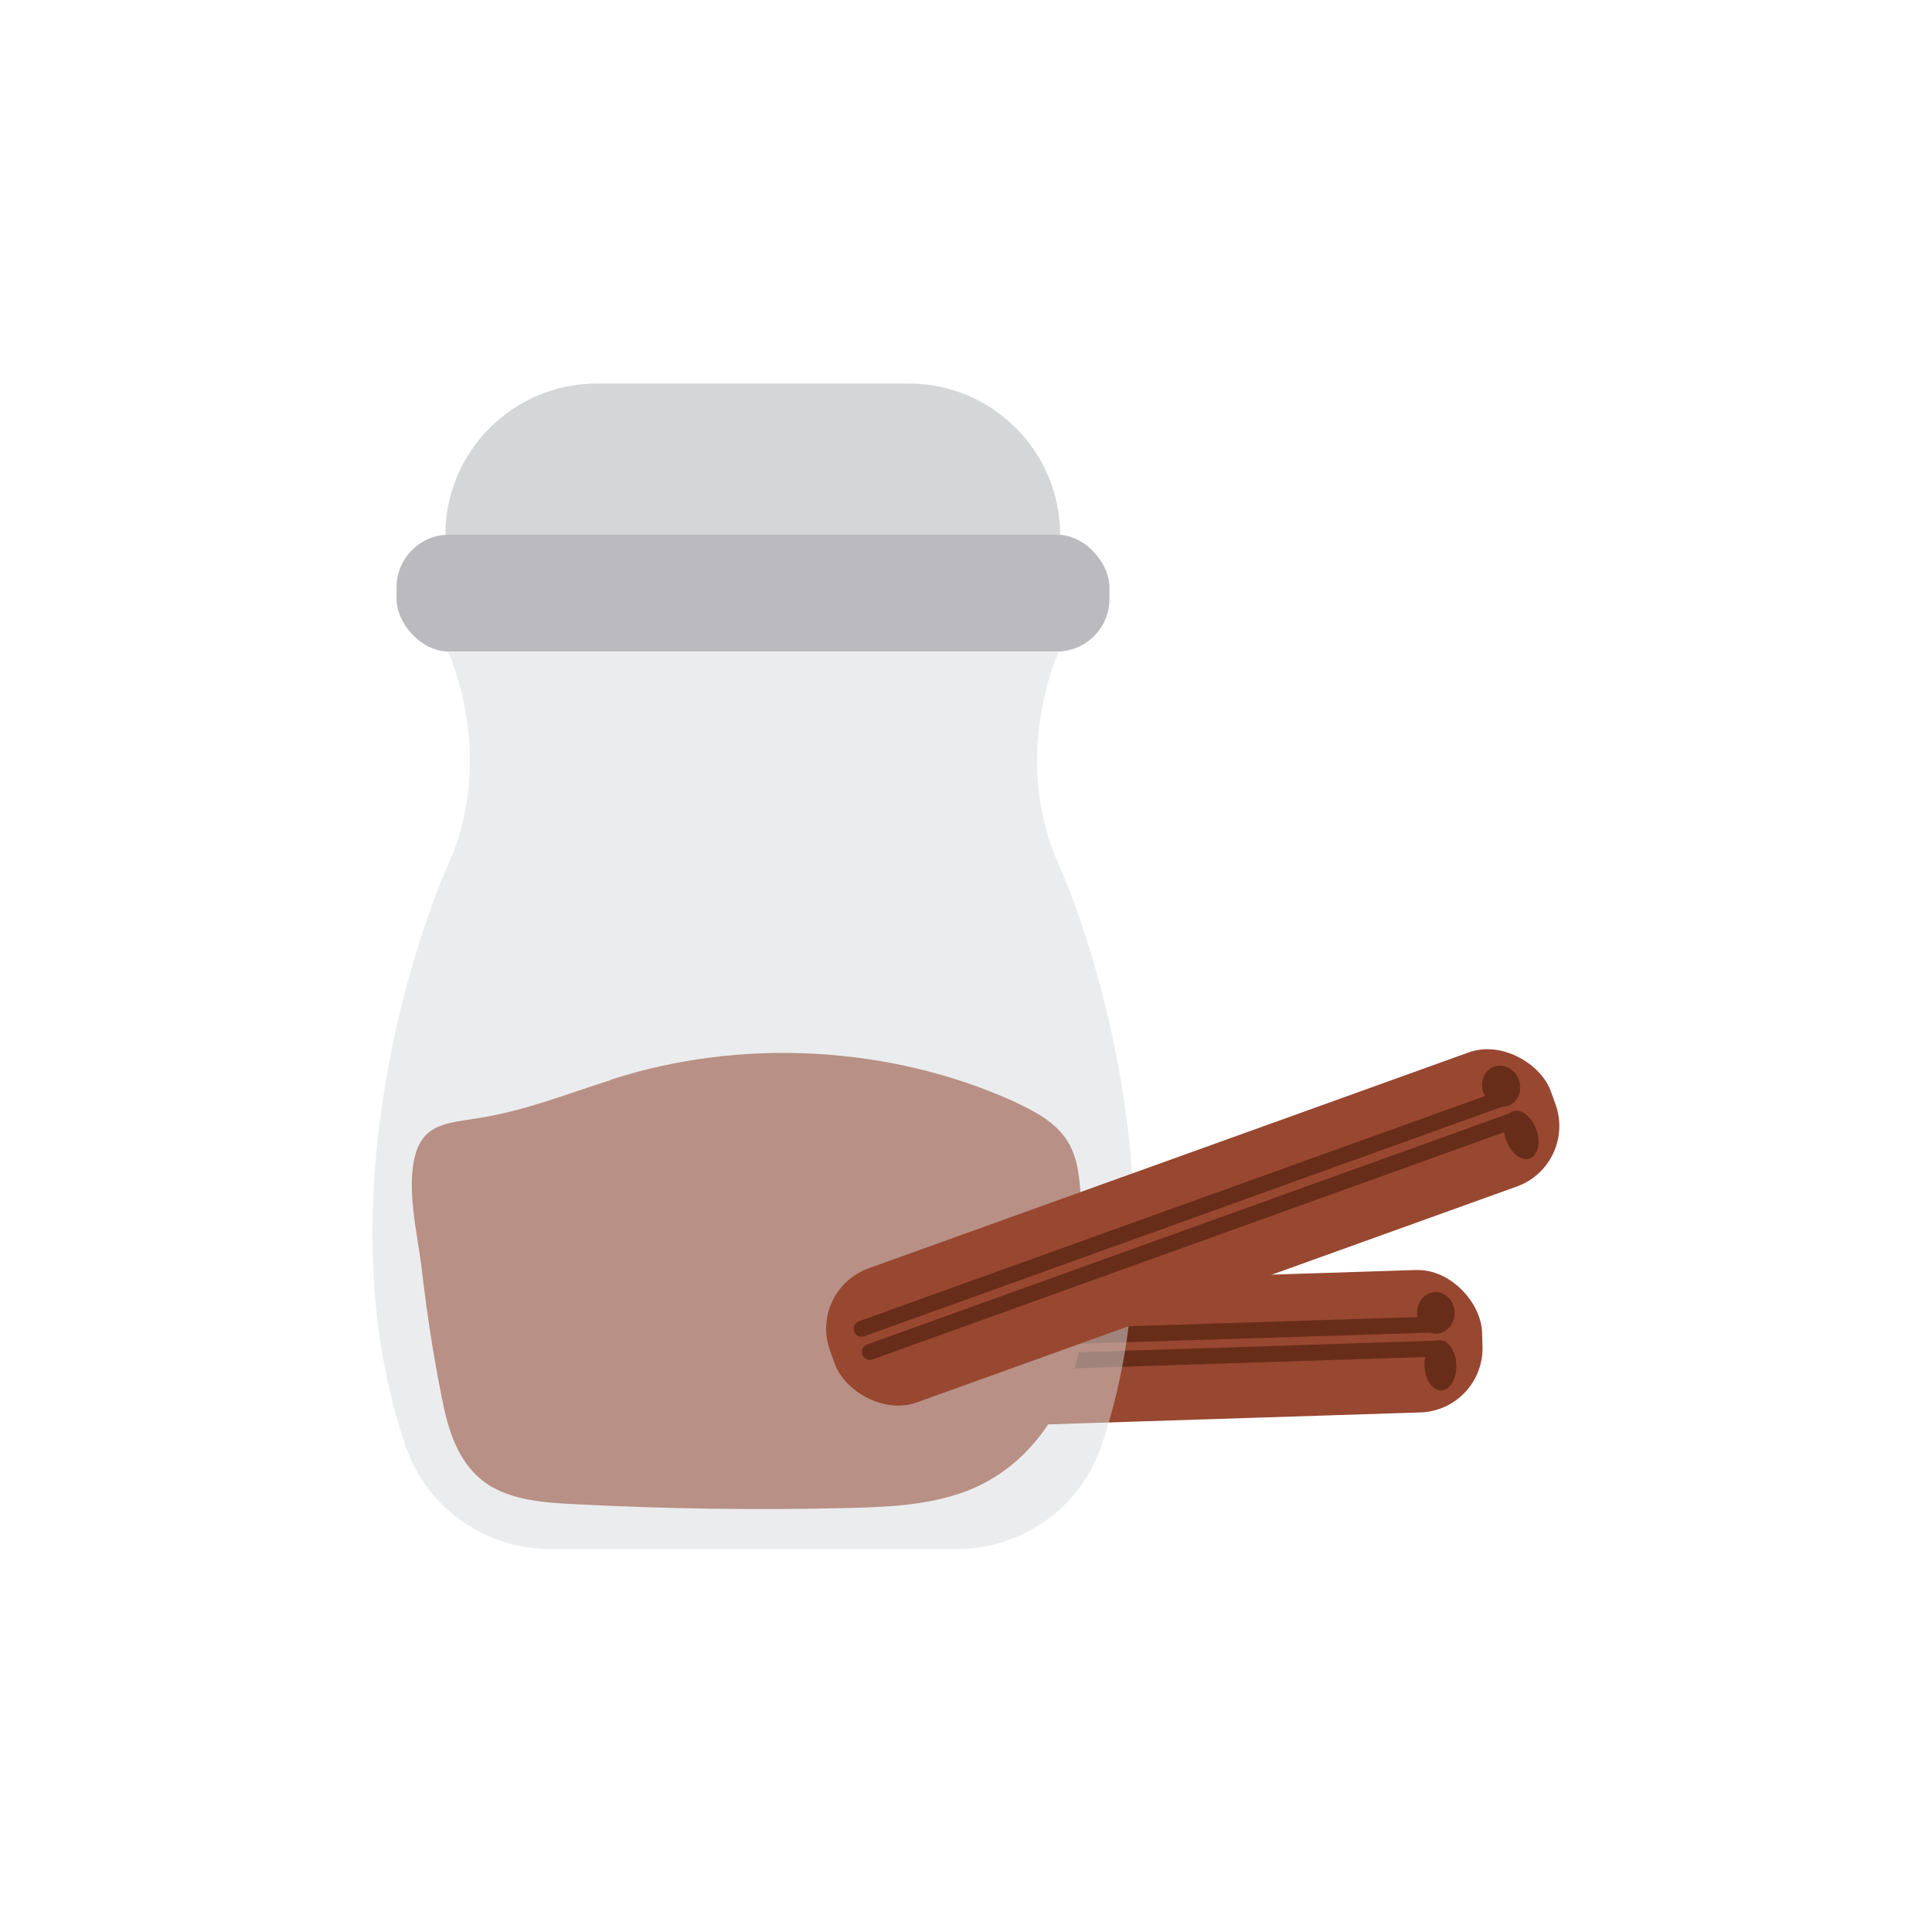 <?xml version="1.0" encoding="UTF-8"?><svg id="b" xmlns="http://www.w3.org/2000/svg" width="40" height="40" viewBox="0 0 40 40"><rect x="14.84" y="26.52" width="15.86" height="2.95" rx="1.33" ry="1.33" transform="translate(46.42 55.23) rotate(178.16)" fill="#984731"/><ellipse cx="29.82" cy="28.27" rx=".33" ry=".52" transform="translate(-.89 .97) rotate(-1.84)" fill="#682d19"/><ellipse cx="29.73" cy="27.18" rx=".39" ry=".43" transform="translate(-.86 .97) rotate(-1.84)" fill="#682d19"/><line x1="29.81" y1="27.92" x2="15.61" y2="28.38" fill="none" stroke="#682d19" stroke-linecap="round" stroke-linejoin="round" stroke-width=".33"/><line x1="29.79" y1="27.42" x2="15.59" y2="27.87" fill="none" stroke="#682d19" stroke-linecap="round" stroke-linejoin="round" stroke-width=".33"/><path d="M12.66,22.35c2.69-.87,5.77-.7,8.32.45.43.2.87.43,1.11.81.21.32.25.7.28,1.07.11,1.14.21,2.3-.06,3.42-.28,1.12-1,2.21-2.15,2.71-.78.34-1.68.39-2.55.41-1.92.05-3.85.02-5.76-.08-.62-.03-1.28-.09-1.77-.42-.61-.42-.81-1.14-.94-1.82-.17-.85-.3-1.7-.4-2.56-.08-.73-.35-1.75-.13-2.47.19-.61.67-.62,1.29-.72.97-.15,1.83-.5,2.75-.79Z" fill="#984731"/><path d="M9.22,7.93h12.74c0,1.74-1.41,3.14-3.14,3.14h-6.45c-1.74,0-3.14-1.41-3.14-3.14h0Z" transform="translate(31.18 19.01) rotate(180)" fill="#adafb1" opacity=".5"/><rect x="8.21" y="11.08" width="14.76" height="2.42" rx="1.09" ry="1.09" transform="translate(31.18 24.57) rotate(180)" fill="#bbbbbf"/><path d="M9.28,13.5s1.01,2.14,0,4.4c-.86,1.94-2.51,7.36-.87,12.07.44,1.26,1.64,2.1,2.98,2.1h8.42c1.34,0,2.54-.84,2.98-2.1,1.63-4.71-.01-10.13-.87-12.07-1.01-2.26,0-4.4,0-4.4h-12.62Z" fill="#d9dbdc" opacity=".5"/><rect x="16.78" y="23.94" width="15.86" height="2.95" rx="1.33" ry="1.33" transform="translate(56.55 40.96) rotate(160.21)" fill="#984731"/><ellipse cx="31.5" cy="23.5" rx=".33" ry=".52" transform="translate(-6.1 12.05) rotate(-19.79)" fill="#682d19"/><ellipse cx="31.08" cy="22.49" rx=".39" ry=".43" transform="translate(-5.78 11.85) rotate(-19.79)" fill="#682d19"/><line x1="31.38" y1="23.18" x2="18.01" y2="27.99" fill="none" stroke="#682d19" stroke-linecap="round" stroke-linejoin="round" stroke-width=".33"/><line x1="31.21" y1="22.7" x2="17.84" y2="27.51" fill="none" stroke="#682d19" stroke-linecap="round" stroke-linejoin="round" stroke-width=".33"/></svg>